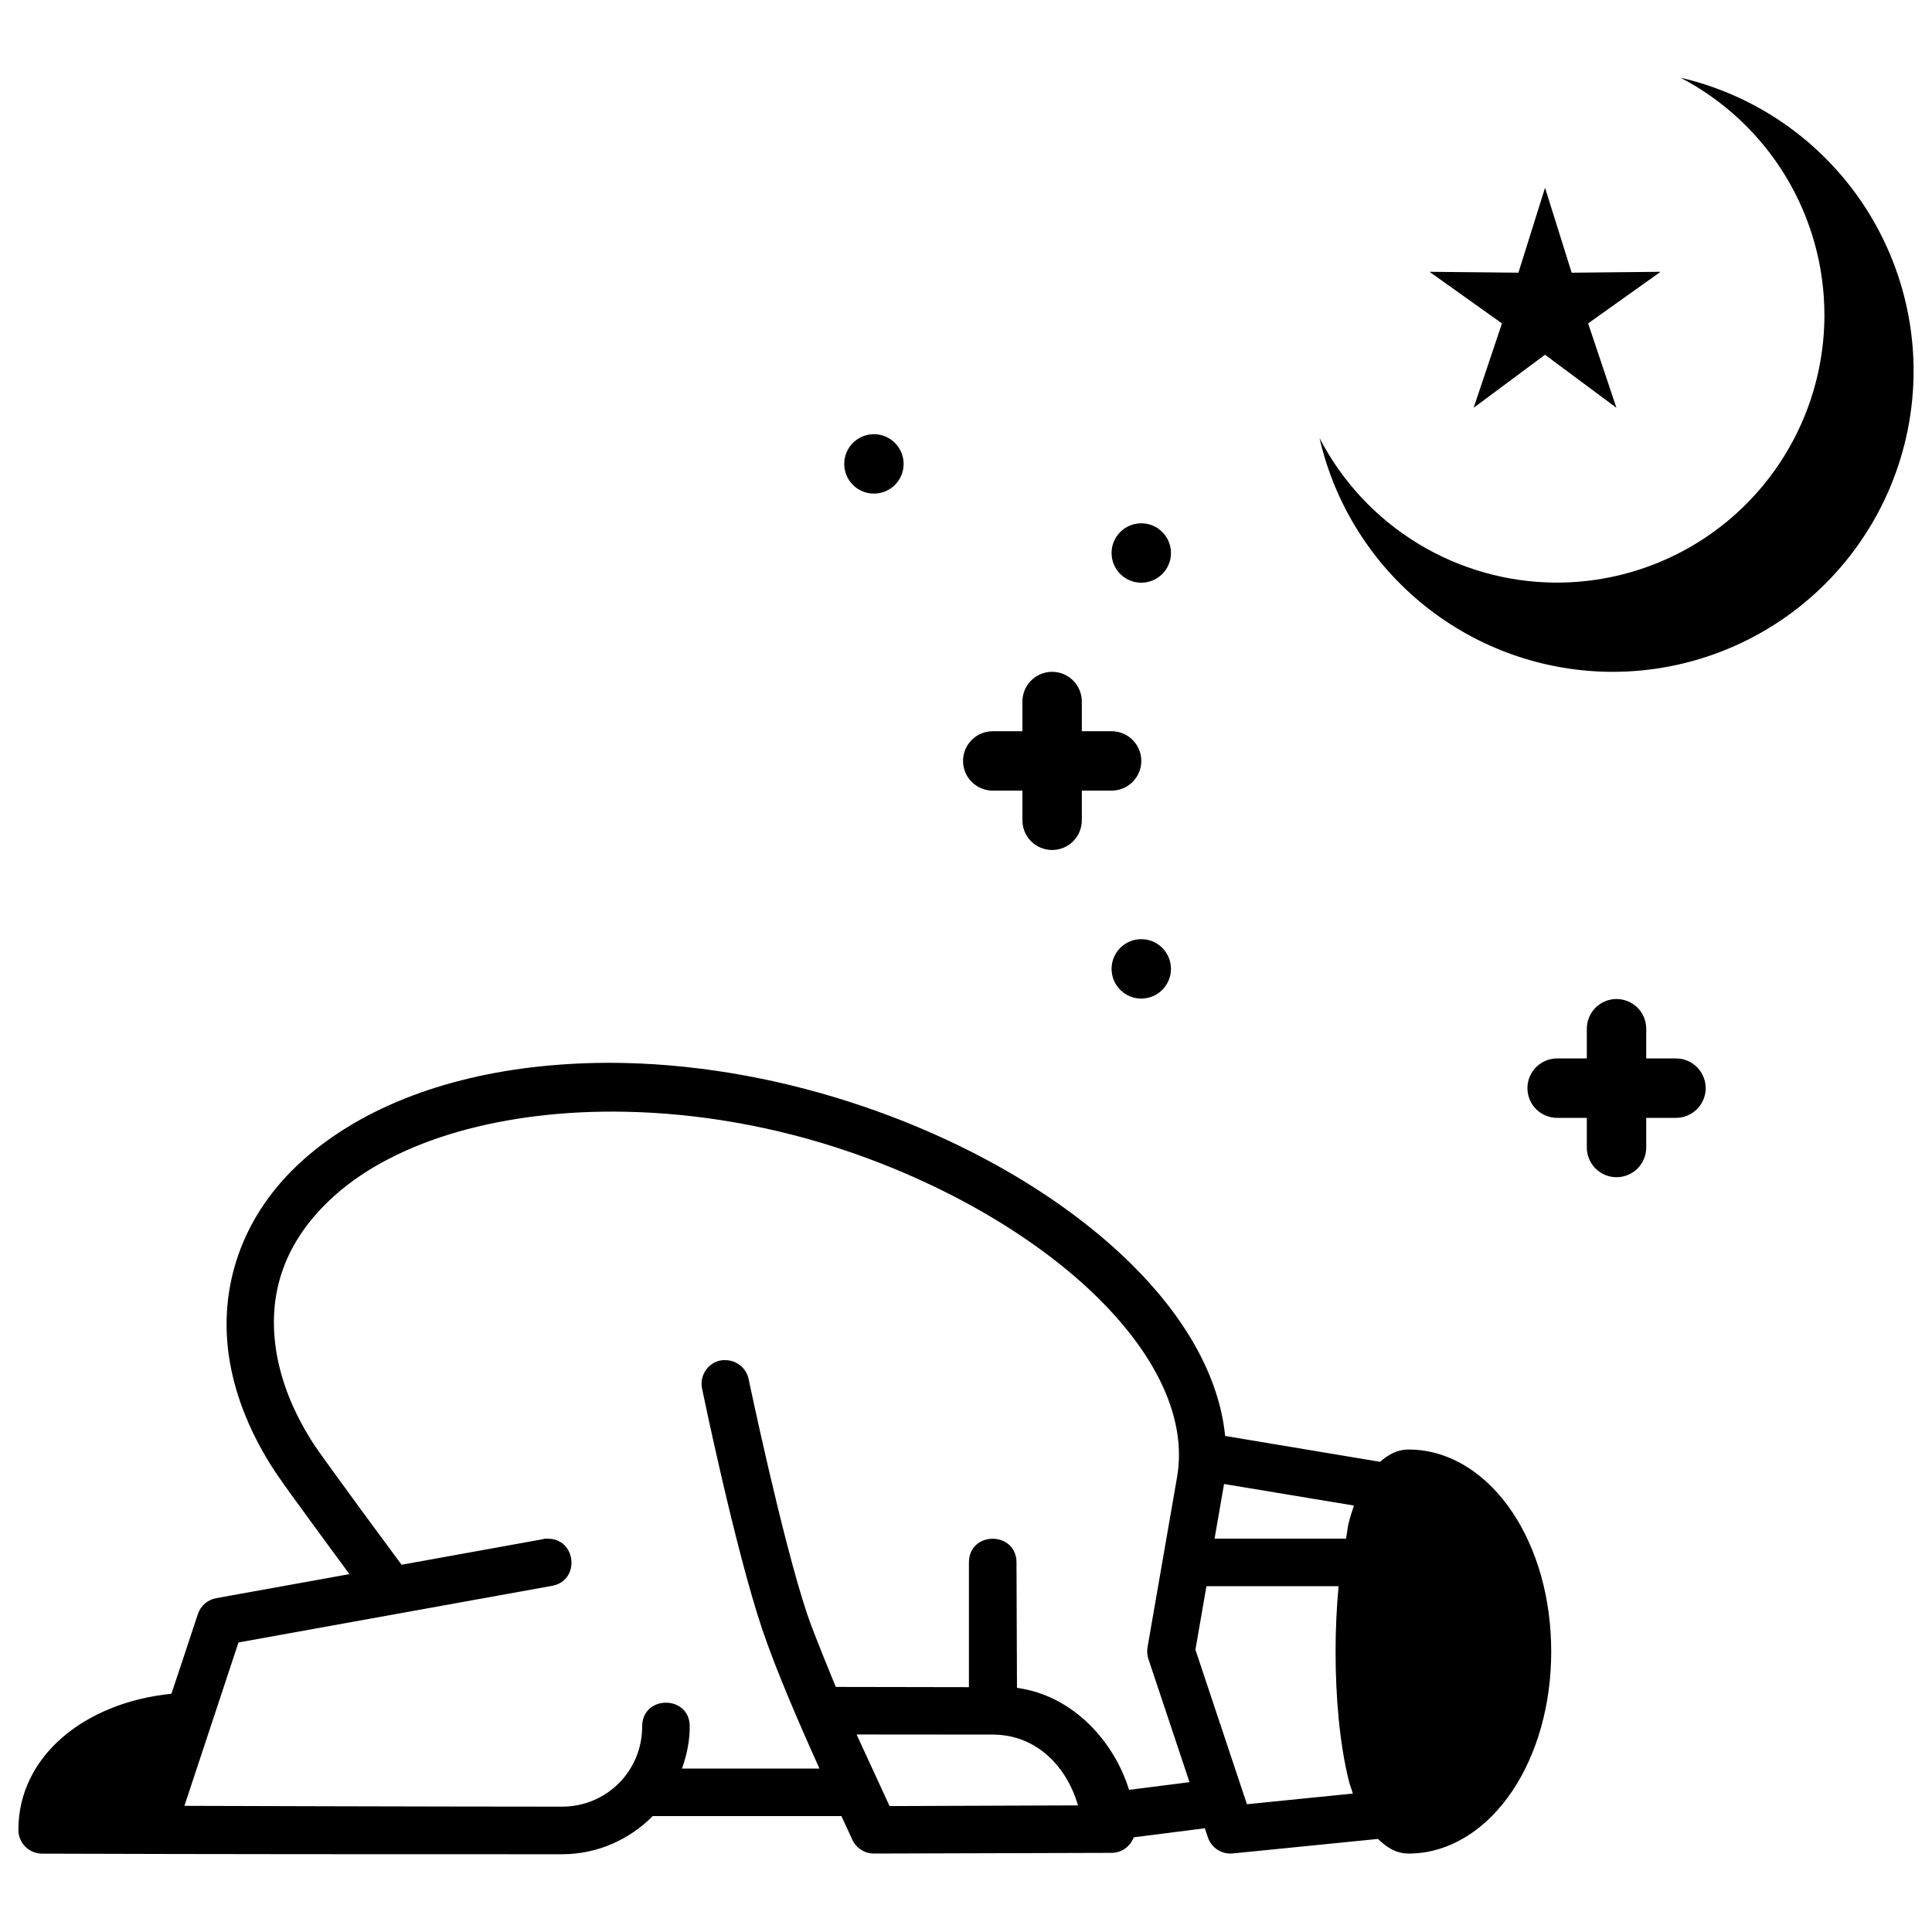 <?xml version="1.0" encoding="UTF-8"?>
<!-- Uploaded to: SVG Repo, www.svgrepo.com, Generator: SVG Repo Mixer Tools -->
<svg width="800px" height="800px" version="1.1" viewBox="144 144 512 512" xmlns="http://www.w3.org/2000/svg">
 <defs>
  <clipPath id="b">
   <path d="m148.09 425h407.91v211h-407.91z"/>
  </clipPath>
  <clipPath id="a">
   <path d="m493 164h158.9v159h-158.9z"/>
  </clipPath>
 </defs>
 <g clip-path="url(#b)">
  <path d="m309.85 425.71c-6.863-0.168-13.594 0.062-20.141 0.645-26.191 2.34-49.375 10.707-65.496 25.152-16.125 14.445-22.672 33.852-19.312 53.383 1.68 9.766 5.731 19.539 11.898 28.965 1.875 2.863 7.469 10.512 12.977 18.02 3.535 4.82 4.859 6.621 6.828 9.285l-35.301 6.367c-2.269 0.41-4.133 2.023-4.859 4.211l-4.582 13.836-2.43 7.289c-23.062 2.332-40.559 16.574-40.559 36.07-0.004 3.484 2.82 6.309 6.305 6.305 45.934 0.156 91.84 0.156 137.76 0.156 9.379 0 17.898-3.898 24.047-10.117h50c0.723 1.531 2.922 6.336 2.922 6.336 1.047 2.207 3.277 3.609 5.719 3.598l62.977-0.184c2.703-0.012 4.957-1.727 5.844-4.121l18.852-2.398 0.801 2.398c0.934 2.797 3.68 4.57 6.613 4.273l38.469-3.844c2.156 2.117 4.723 3.875 8.117 3.875 11.246 0 21.004-6.856 27.52-16.637 6.519-9.777 10.27-22.723 10.27-36.898s-3.754-27.121-10.27-36.898c-6.519-9.777-16.273-16.637-27.52-16.637-3.086 0-5.496 1.43-7.566 3.258l-41.051-6.856c-1.617-16.078-10.895-31.715-24.691-45.387-17.508-17.348-42.488-32.074-70.664-41.758-21.16-7.269-42.883-11.184-63.469-11.684zm-0.156 12.914c19.172 0.367 39.605 3.824 59.531 10.672 26.605 9.141 50.137 23.188 65.898 38.805 15.762 15.621 23.418 32.285 20.816 47.324l-7.84 45.172c-0.176 1.031-0.094 2.086 0.246 3.074l10.887 32.625-16.02 2.031c-3.879-12.617-14.676-24.977-29.703-27.027l-0.125-33.211c-0.031-8.402-12.609-8.406-12.609 0v33.027l-35.27-0.062s-5.719-13.734-7.566-19.219c-6.586-19.551-15.527-62.27-15.527-62.27-0.578-3.008-3.242-5.164-6.305-5.106v-0.031c-3.992 0-6.91 3.793-6.027 7.688 0 0 8.699 42.227 15.93 63.684 3.602 10.695 9.793 25.012 15.16 36.898h-36.438c1.246-3.519 2.059-7.231 2.059-11.164 0-8.406-12.609-8.406-12.609 0 0 11.812-9.434 21.25-21.25 21.25-32.887 0-100.06-0.215-100.06-0.215l14.328-43.297 82.934-14.977c7.793-1.242 6.691-12.781-1.199-12.516v-0.031c-0.352 0-0.703-0.012-1.047 0.156l-37.453 6.766c-0.109-0.141-5.09-6.84-10.516-14.238-5.488-7.481-11.598-15.926-12.609-17.465-5.363-8.199-8.648-16.406-9.992-24.23-2.691-15.645 1.973-29.898 15.312-41.852 16.676-14.941 45.109-22.879 77.059-22.262zm158.67 98.645 34.441 5.719c-0.5 1.52-1.004 3.031-1.414 4.703-0.301 1.223-0.418 2.762-0.676 4.059h-34.84l2.461-14.176c0.016-0.109 0.012-0.203 0.031-0.309zm-4.644 27.09h35.023c-0.523 5.578-0.801 11.434-0.801 17.312 0 12.195 1.078 24.336 3.445 33.98 0.324 1.312 0.762 2.441 1.137 3.66l-28.074 2.828-13.652-40.961zm-92.711 39.297s25.559 0.031 36.469 0.031c11.297 0.203 19.203 8.438 22.203 18.758l-49.938 0.184z"/>
 </g>
 <path d="m383.47 266.94c0 2.086-0.828 4.09-2.305 5.566-1.477 1.477-3.481 2.305-5.566 2.305-4.348 0-7.871-3.523-7.871-7.871s3.523-7.875 7.871-7.875c2.086 0 4.09 0.832 5.566 2.309 1.477 1.477 2.305 3.477 2.305 5.566z"/>
 <path d="m422.7 322.04c-2.09 0.035-4.078 0.895-5.531 2.394-1.453 1.496-2.25 3.512-2.219 5.602v31.242c-0.031 2.106 0.785 4.137 2.266 5.637s3.5 2.344 5.606 2.344c2.109 0 4.129-0.844 5.606-2.344 1.48-1.5 2.297-3.531 2.266-5.637v-31.242c0.035-2.133-0.797-4.184-2.305-5.691-1.504-1.504-3.559-2.336-5.688-2.305z" fill-rule="evenodd"/>
 <path d="m407.2 337.78c-2.106-0.031-4.137 0.785-5.637 2.266-1.5 1.477-2.348 3.496-2.348 5.606 0 2.106 0.848 4.125 2.348 5.606 1.5 1.48 3.531 2.297 5.637 2.266h31.273c2.109 0.031 4.137-0.785 5.641-2.266 1.5-1.48 2.344-3.5 2.344-5.606 0-2.109-0.844-4.129-2.344-5.606-1.504-1.48-3.531-2.297-5.641-2.266z" fill-rule="evenodd"/>
 <path d="m454.32 290.55c0 2.09-0.828 4.09-2.305 5.566-1.477 1.477-3.477 2.305-5.566 2.305-4.348 0-7.871-3.523-7.871-7.871 0-4.348 3.523-7.871 7.871-7.871 2.09 0 4.09 0.828 5.566 2.305s2.305 3.481 2.305 5.566z"/>
 <path d="m454.32 400.76c0 2.086-0.828 4.09-2.305 5.566-1.477 1.477-3.477 2.305-5.566 2.305-4.348 0-7.871-3.523-7.871-7.871 0-4.348 3.523-7.871 7.871-7.871 2.09 0 4.09 0.828 5.566 2.305 1.477 1.477 2.305 3.477 2.305 5.566z"/>
 <path d="m572.27 408.75c-4.332 0.07-7.797 3.629-7.746 7.965v31.273c-0.031 2.106 0.785 4.137 2.266 5.641 1.477 1.5 3.496 2.344 5.606 2.344 2.106 0 4.125-0.844 5.606-2.344 1.48-1.504 2.297-3.535 2.266-5.641v-31.273c0.023-2.125-0.812-4.172-2.316-5.672-1.504-1.496-3.555-2.324-5.68-2.293z" fill-rule="evenodd"/>
 <path d="m556.77 424.5c-2.109-0.031-4.141 0.785-5.641 2.266s-2.344 3.496-2.344 5.606c0 2.106 0.844 4.125 2.344 5.606 1.5 1.48 3.531 2.297 5.641 2.266h31.273c2.106 0.031 4.137-0.785 5.637-2.266 1.5-1.48 2.348-3.5 2.348-5.606 0-2.109-0.848-4.125-2.348-5.606s-3.531-2.297-5.637-2.266z" fill-rule="evenodd"/>
 <g clip-path="url(#a)">
  <path d="m589.38 164.6c17.539 4.07 33.184 13.957 44.395 28.055 11.211 14.094 17.324 31.57 17.348 49.582 0 21.164-8.402 41.465-23.363 56.43-14.961 14.969-35.25 23.375-56.406 23.375-18.043-0.02-35.543-6.152-49.652-17.406-14.105-11.254-23.98-26.957-28.016-44.551 5.973 11.535 14.996 21.211 26.086 27.965 11.094 6.754 23.824 10.336 36.809 10.348 18.809 0 36.844-7.477 50.141-20.777 13.297-13.305 20.77-31.348 20.77-50.16-0.008-12.961-3.562-25.672-10.281-36.754s-16.344-20.109-27.828-26.105z"/>
 </g>
 <path d="m572.37 252.07-18.922-14.059-18.922 14.059 7.508-22.363-19.199-13.676 23.559 0.234 7.059-22.504 7.055 22.508 23.559-0.238-19.199 13.672z"/>
</svg>
